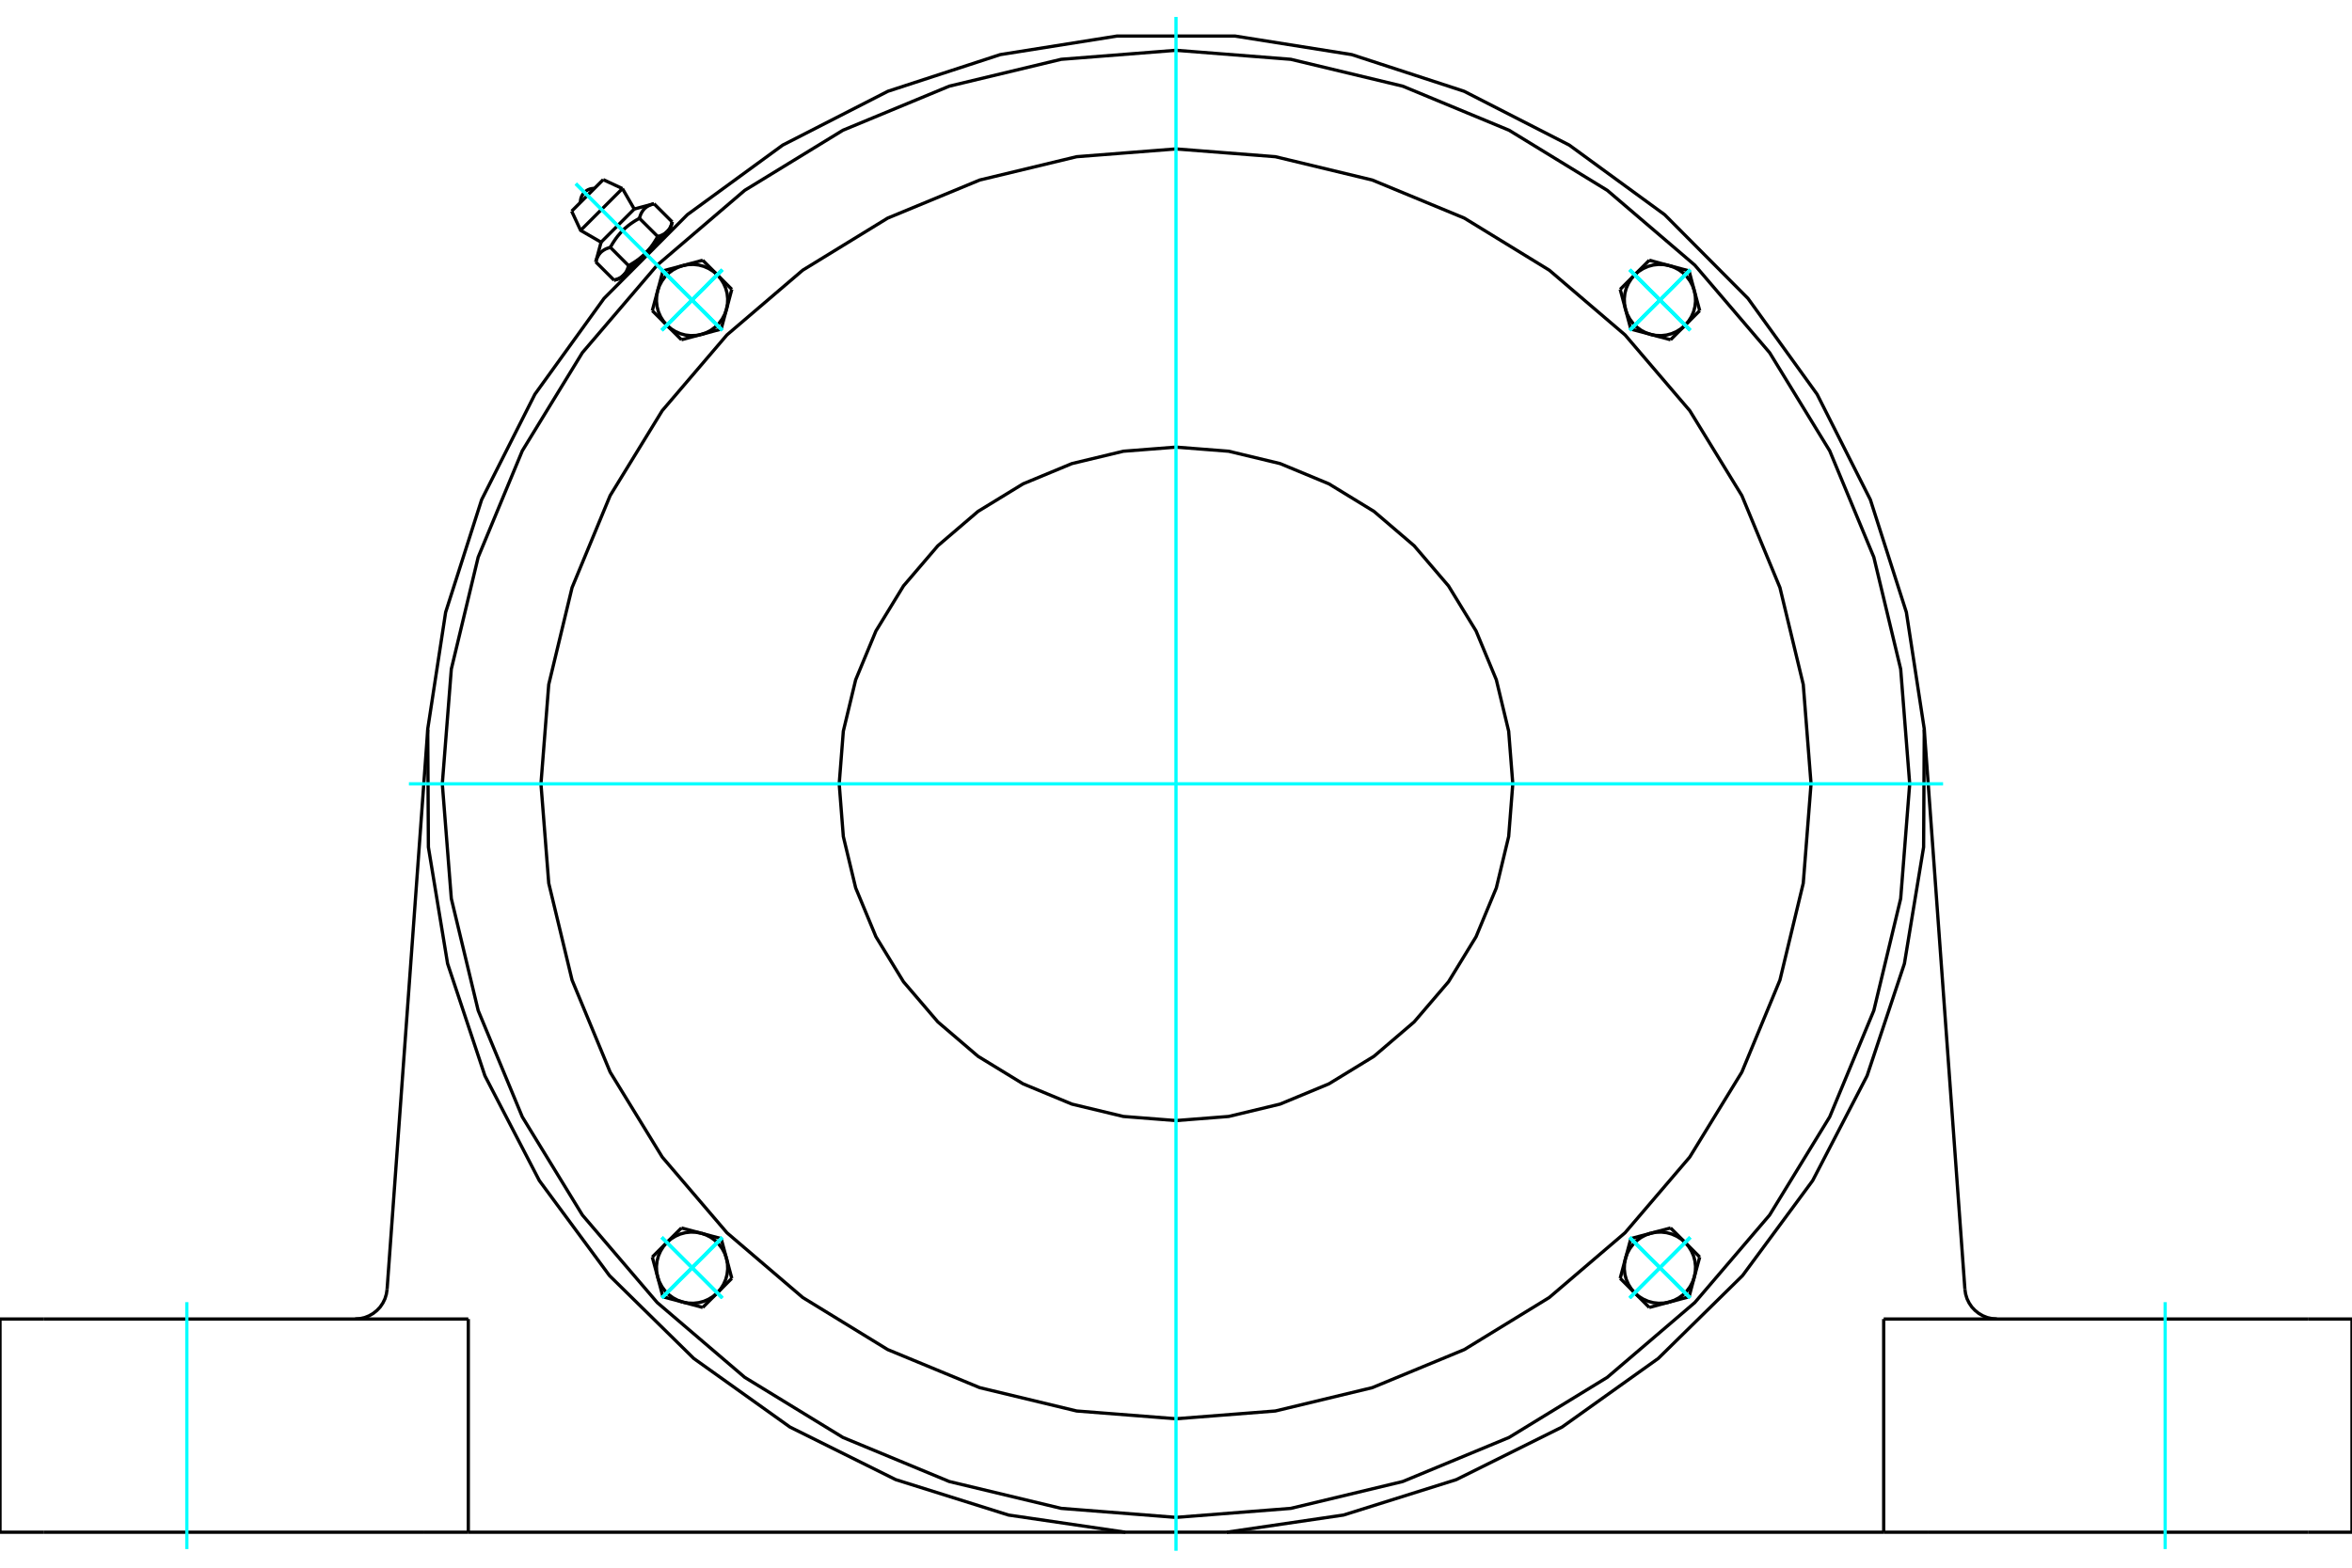 <?xml version="1.0" standalone="no"?>
<!DOCTYPE svg PUBLIC "-//W3C//DTD SVG 1.1//EN"
	"http://www.w3.org/Graphics/SVG/1.1/DTD/svg11.dtd">
<svg xmlns="http://www.w3.org/2000/svg" height="100%" width="100%" viewBox="0 0 36000 24000">
	<rect x="-1800" y="-1200" width="39600" height="26400" style="fill:#FFF"/>
	<g style="fill:none; fill-rule:evenodd" transform="matrix(1 0 0 1 0 0)">
		<g style="fill:none; stroke:#000; stroke-width:50; shape-rendering:geometricPrecision">
			<polyline points="18775,23457 20564,23194 22290,22652 23909,21847 25381,20797 26671,19529 27745,18074 28578,16469 29149,14753 29443,12969 29453,11160 29179,9373 28628,7650 27813,6036 26755,4569 25480,3287 24019,2221 22409,1397 20690,836 18904,552 17096,552 15310,836 13591,1397 11981,2221 10520,3287 9245,4569 8187,6036 7372,7650 6821,9373 6547,11160 6557,12969 6851,14753 7422,16469 8255,18074 9329,19529 10619,20797 12091,21847 13710,22652 15436,23194 17225,23457 18775,23457"/>
			<line x1="6494" y1="23457" x2="7168" y2="23457"/>
			<line x1="674" y1="23457" x2="6494" y2="23457"/>
			<line x1="0" y1="23457" x2="674" y2="23457"/>
			<line x1="35326" y1="23457" x2="36000" y2="23457"/>
			<line x1="29506" y1="23457" x2="35326" y2="23457"/>
			<line x1="28832" y1="23457" x2="29506" y2="23457"/>
			<line x1="28832" y1="23457" x2="18775" y2="23457"/>
			<line x1="17225" y1="23457" x2="7168" y2="23457"/>
			<polyline points="30075,19738 30086,19811 30107,19881 30139,19947 30180,20008 30230,20061 30287,20107 30351,20144 30419,20171 30490,20187 30563,20193"/>
			<line x1="29506" y1="20193" x2="28832" y2="20193"/>
			<line x1="35326" y1="20193" x2="29506" y2="20193"/>
			<line x1="36000" y1="20193" x2="35326" y2="20193"/>
			<polyline points="5437,20193 5510,20187 5581,20171 5649,20144 5713,20107 5770,20061 5820,20008 5861,19947 5893,19881 5914,19811 5925,19738"/>
			<line x1="674" y1="20193" x2="0" y2="20193"/>
			<line x1="6494" y1="20193" x2="674" y2="20193"/>
			<line x1="7168" y1="20193" x2="6494" y2="20193"/>
			<line x1="29453" y1="11169" x2="30075" y2="19738"/>
			<line x1="5925" y1="19738" x2="6547" y2="11169"/>
			<line x1="7168" y1="23457" x2="7168" y2="20193"/>
			<line x1="0" y1="23457" x2="0" y2="20193"/>
			<line x1="28832" y1="23457" x2="28832" y2="20193"/>
			<line x1="36000" y1="23457" x2="36000" y2="20193"/>
			<line x1="9233" y1="2750" x2="8750" y2="3233"/>
			<line x1="8887" y1="3527" x2="9527" y2="2887"/>
			<line x1="9200" y1="3708" x2="9708" y2="3200"/>
			<polyline points="9342,3787 9330,3790 9320,3794 9309,3797 9299,3801 9290,3804 9280,3808 9271,3812 9263,3816 9255,3821 9247,3825 9239,3830 9232,3835 9225,3840 9218,3845 9211,3850 9205,3856 9199,3861 9193,3867 9187,3873 9182,3880 9177,3886 9171,3893 9166,3900 9162,3907 9157,3915 9153,3923 9148,3931 9144,3940 9140,3949 9136,3958 9133,3967 9129,3977 9126,3988 9122,3999 9119,4010"/>
			<polyline points="9787,3342 9769,3352 9751,3363 9733,3373 9717,3383 9700,3394 9685,3404 9669,3415 9654,3425 9640,3436 9626,3446 9612,3457 9599,3468 9586,3479 9573,3490 9560,3501 9548,3513 9536,3524 9524,3536 9513,3548 9501,3560 9490,3573 9479,3586 9468,3599 9457,3612 9446,3626 9436,3640 9425,3654 9415,3669 9404,3685 9394,3700 9383,3717 9373,3733 9363,3751 9352,3769 9342,3787"/>
			<polyline points="10010,3119 9999,3122 9988,3126 9977,3129 9967,3133 9958,3136 9949,3140 9940,3144 9931,3148 9923,3153 9915,3157 9907,3162 9900,3166 9893,3171 9886,3177 9880,3182 9873,3187 9867,3193 9861,3199 9856,3205 9850,3211 9845,3218 9840,3225 9835,3232 9830,3239 9825,3247 9821,3255 9816,3263 9812,3271 9808,3280 9804,3290 9801,3299 9797,3309 9794,3320 9790,3330 9787,3342"/>
			<line x1="9398" y1="4289" x2="9119" y2="4010"/>
			<polyline points="9398,4289 9404,4288 9410,4286 9415,4285 9421,4283 9426,4281 9431,4279 9436,4278 9441,4276 9446,4274 9451,4272 9455,4270 9460,4268 9464,4266 9469,4264 9473,4262 9477,4260 9481,4258 9486,4256 9490,4254 9493,4251 9497,4249 9501,4247 9505,4244 9508,4242 9512,4240 9515,4237 9519,4235 9522,4232 9526,4229 9529,4227 9532,4224 9535,4221 9538,4218 9541,4215 9544,4212 9547,4210 9550,4206 9553,4203 9556,4200 9558,4197 9561,4194 9564,4190 9566,4187 9569,4184 9571,4180 9574,4177 9576,4173 9579,4169 9581,4165 9583,4162 9585,4158 9588,4154 9590,4150 9592,4146 9594,4141 9596,4137 9598,4133 9600,4128 9602,4124 9604,4119 9606,4114 9608,4109 9610,4104 9611,4099 9613,4094 9615,4089 9616,4084 9618,4078 9620,4072 9621,4067 9342,3787"/>
			<polyline points="9621,4067 9631,4061 9640,4056 9649,4051 9658,4046 9667,4041 9675,4035 9684,4030 9692,4025 9700,4020 9708,4015 9716,4010 9724,4004 9732,3999 9739,3994 9747,3989 9754,3983 9761,3978 9769,3973 9776,3968 9783,3962 9790,3957 9796,3951 9803,3946 9810,3941 9816,3935 9823,3930 9829,3924 9836,3919 9842,3913 9848,3907 9854,3902 9860,3896 9866,3890 9872,3884 9878,3878 9544,4212"/>
			<polyline points="10067,3621 10072,3620 10078,3618 10084,3616 10089,3615 10094,3613 10099,3611 10104,3610 10109,3608 10114,3606 10119,3604 10124,3602 10128,3600 10133,3598 10137,3596 10141,3594 10146,3592 10150,3590 10154,3588 10158,3585 10162,3583 10165,3581 10169,3579 10173,3576 10177,3574 10180,3571 10184,3569 10187,3566 10190,3564 10194,3561 10197,3558 10200,3556 10203,3553 10206,3550 10210,3547 10212,3544"/>
			<polyline points="9878,3878 9884,3872 9890,3866 9896,3860 9902,3854 9907,3848 9913,3842 9919,3836 9924,3829 9930,3823 9935,3816 9941,3810 9946,3803 9951,3796 9957,3790 9962,3783 9968,3776 9973,3769 9978,3761 9983,3754 9989,3747 9994,3739 9999,3732 10004,3724 10010,3716 10015,3708 10020,3700 10025,3692 10030,3684 10035,3675 10041,3667 10046,3658 10051,3649 10056,3640 10061,3631 10067,3621"/>
			<line x1="10212" y1="3544" x2="9878" y2="3878"/>
			<polyline points="10212,3544 10215,3541 10218,3538 10221,3535 10224,3532 10227,3529 10229,3526 10232,3522 10235,3519 10237,3515 10240,3512 10242,3508 10244,3505 10247,3501 10249,3497 10251,3493 10254,3490 10256,3486 10258,3481 10260,3477 10262,3473 10264,3469 10266,3464 10268,3460 10270,3455 10272,3451 10274,3446 10276,3441 10278,3436 10279,3431 10281,3426 10283,3421 10285,3415 10286,3410 10288,3404 10289,3398"/>
			<line x1="10264" y1="3493" x2="10212" y2="3544"/>
			<line x1="9544" y1="4212" x2="9493" y2="4264"/>
			<line x1="10289" y1="3398" x2="10010" y2="3119"/>
			<line x1="10067" y1="3621" x2="9787" y2="3342"/>
			<polyline points="9098,2884 9064,2886 9031,2893 9000,2905 8971,2923 8945,2945 8923,2971 8905,3000 8893,3031 8886,3064 8884,3098"/>
			<line x1="9527" y1="2887" x2="9233" y2="2750"/>
			<polyline points="8750,3233 8887,3527 9200,3708"/>
			<line x1="9708" y1="3200" x2="9527" y2="2887"/>
			<line x1="9589" y1="4168" x2="9596" y2="4174"/>
			<line x1="10174" y1="3596" x2="10168" y2="3589"/>
			<line x1="9200" y1="3708" x2="9119" y2="4010"/>
			<line x1="10010" y1="3119" x2="9708" y2="3200"/>
			<line x1="10264" y1="3493" x2="10289" y2="3398"/>
			<line x1="9398" y1="4289" x2="9493" y2="4264"/>
			<line x1="11201" y1="4430" x2="11120" y2="4734"/>
			<line x1="10979" y1="4207" x2="11201" y2="4430"/>
			<polyline points="11120,4734 11135,4654 11138,4572 11129,4491 11108,4413 11075,4338 11032,4269 10979,4207"/>
			<line x1="10452" y1="4066" x2="10756" y2="3984"/>
			<polyline points="10979,4207 10917,4154 10848,4111 10773,4078 10694,4057 10613,4048 10532,4051 10452,4066"/>
			<line x1="10756" y1="3984" x2="10979" y2="4207"/>
			<line x1="10066" y1="4452" x2="10147" y2="4147"/>
			<polyline points="10452,4066 10375,4093 10303,4131 10237,4179 10179,4237 10131,4303 10093,4375 10066,4452"/>
			<line x1="10147" y1="4147" x2="10452" y2="4066"/>
			<line x1="11038" y1="5038" x2="10734" y2="5120"/>
			<line x1="11120" y1="4734" x2="11038" y2="5038"/>
			<polyline points="10734,5120 10811,5093 10883,5055 10949,5006 11006,4949 11055,4883 11093,4811 11120,4734"/>
			<line x1="10207" y1="4979" x2="9984" y2="4756"/>
			<polyline points="10066,4452 10051,4532 10048,4613 10057,4694 10078,4773 10111,4848 10154,4917 10207,4979"/>
			<line x1="9984" y1="4756" x2="10066" y2="4452"/>
			<line x1="10734" y1="5120" x2="10430" y2="5201"/>
			<polyline points="10207,4979 10269,5032 10338,5075 10413,5108 10491,5129 10572,5138 10654,5135 10734,5120"/>
			<line x1="10430" y1="5201" x2="10207" y2="4979"/>
			<line x1="10430" y1="18799" x2="10734" y2="18880"/>
			<line x1="10207" y1="19021" x2="10430" y2="18799"/>
			<polyline points="10734,18880 10654,18865 10572,18862 10491,18871 10413,18892 10338,18925 10269,18968 10207,19021"/>
			<line x1="10066" y1="19548" x2="9984" y2="19244"/>
			<polyline points="10207,19021 10154,19083 10111,19152 10078,19227 10057,19306 10048,19387 10051,19468 10066,19548"/>
			<line x1="9984" y1="19244" x2="10207" y2="19021"/>
			<line x1="10452" y1="19934" x2="10147" y2="19853"/>
			<polyline points="10066,19548 10093,19625 10131,19697 10179,19763 10237,19821 10303,19869 10375,19907 10452,19934"/>
			<line x1="10147" y1="19853" x2="10066" y2="19548"/>
			<line x1="11038" y1="18962" x2="11120" y2="19266"/>
			<line x1="10734" y1="18880" x2="11038" y2="18962"/>
			<polyline points="11120,19266 11093,19189 11055,19117 11006,19051 10949,18994 10883,18945 10811,18907 10734,18880"/>
			<line x1="10979" y1="19793" x2="10756" y2="20016"/>
			<polyline points="10452,19934 10532,19949 10613,19952 10694,19943 10773,19922 10848,19889 10917,19846 10979,19793"/>
			<line x1="10756" y1="20016" x2="10452" y2="19934"/>
			<line x1="11120" y1="19266" x2="11201" y2="19570"/>
			<polyline points="10979,19793 11032,19731 11075,19662 11108,19587 11129,19509 11138,19428 11135,19346 11120,19266"/>
			<line x1="11201" y1="19570" x2="10979" y2="19793"/>
			<line x1="24799" y1="19570" x2="24880" y2="19266"/>
			<line x1="25021" y1="19793" x2="24799" y2="19570"/>
			<polyline points="24880,19266 24865,19346 24862,19428 24871,19509 24892,19587 24925,19662 24968,19731 25021,19793"/>
			<line x1="25548" y1="19934" x2="25244" y2="20016"/>
			<polyline points="25021,19793 25083,19846 25152,19889 25227,19922 25306,19943 25387,19952 25468,19949 25548,19934"/>
			<line x1="25244" y1="20016" x2="25021" y2="19793"/>
			<line x1="25934" y1="19548" x2="25853" y2="19853"/>
			<polyline points="25548,19934 25625,19907 25697,19869 25763,19821 25821,19763 25869,19697 25907,19625 25934,19548"/>
			<line x1="25853" y1="19853" x2="25548" y2="19934"/>
			<line x1="24962" y1="18962" x2="25266" y2="18880"/>
			<line x1="24880" y1="19266" x2="24962" y2="18962"/>
			<polyline points="25266,18880 25189,18907 25117,18945 25051,18994 24994,19051 24945,19117 24907,19189 24880,19266"/>
			<line x1="25793" y1="19021" x2="26016" y2="19244"/>
			<polyline points="25934,19548 25949,19468 25952,19387 25943,19306 25922,19227 25889,19152 25846,19083 25793,19021"/>
			<line x1="26016" y1="19244" x2="25934" y2="19548"/>
			<line x1="25266" y1="18880" x2="25570" y2="18799"/>
			<polyline points="25793,19021 25731,18968 25662,18925 25587,18892 25509,18871 25428,18862 25346,18865 25266,18880"/>
			<line x1="25570" y1="18799" x2="25793" y2="19021"/>
			<line x1="25570" y1="5201" x2="25266" y2="5120"/>
			<line x1="25793" y1="4979" x2="25570" y2="5201"/>
			<polyline points="25266,5120 25346,5135 25428,5138 25509,5129 25587,5108 25662,5075 25731,5032 25793,4979"/>
			<line x1="25934" y1="4452" x2="26016" y2="4756"/>
			<polyline points="25793,4979 25846,4917 25889,4848 25922,4773 25943,4694 25952,4613 25949,4532 25934,4452"/>
			<line x1="26016" y1="4756" x2="25793" y2="4979"/>
			<line x1="25548" y1="4066" x2="25853" y2="4147"/>
			<polyline points="25934,4452 25907,4375 25869,4303 25821,4237 25763,4179 25697,4131 25625,4093 25548,4066"/>
			<line x1="25853" y1="4147" x2="25934" y2="4452"/>
			<line x1="24962" y1="5038" x2="24880" y2="4734"/>
			<line x1="25266" y1="5120" x2="24962" y2="5038"/>
			<polyline points="24880,4734 24907,4811 24945,4883 24994,4949 25051,5006 25117,5055 25189,5093 25266,5120"/>
			<line x1="25021" y1="4207" x2="25244" y2="3984"/>
			<polyline points="25548,4066 25468,4051 25387,4048 25306,4057 25227,4078 25152,4111 25083,4154 25021,4207"/>
			<line x1="25244" y1="3984" x2="25548" y2="4066"/>
			<line x1="24880" y1="4734" x2="24799" y2="4430"/>
			<polyline points="25021,4207 24968,4269 24925,4338 24892,4413 24871,4491 24862,4572 24865,4654 24880,4734"/>
			<line x1="24799" y1="4430" x2="25021" y2="4207"/>
			<polyline points="23155,12000 23092,11194 22903,10407 22593,9660 22171,8970 21645,8355 21030,7829 20340,7407 19593,7097 18806,6908 18000,6845 17194,6908 16407,7097 15660,7407 14970,7829 14355,8355 13829,8970 13407,9660 13097,10407 12908,11194 12845,12000 12908,12806 13097,13593 13407,14340 13829,15030 14355,15645 14970,16171 15660,16593 16407,16903 17194,17092 18000,17155 18806,17092 19593,16903 20340,16593 21030,16171 21645,15645 22171,15030 22593,14340 22903,13593 23092,12806 23155,12000"/>
			<polyline points="27720,12000 27601,10479 27244,8996 26661,7587 25864,6287 24873,5127 23713,4136 22413,3339 21004,2756 19521,2399 18000,2280 16479,2399 14996,2756 13587,3339 12287,4136 11127,5127 10136,6287 9339,7587 8756,8996 8399,10479 8280,12000 8399,13521 8756,15004 9339,16413 10136,17713 11127,18873 12287,19864 13587,20661 14996,21244 16479,21601 18000,21720 19521,21601 21004,21244 22413,20661 23713,19864 24873,18873 25864,17713 26661,16413 27244,15004 27601,13521 27720,12000"/>
			<polyline points="29230,12000 29092,10243 28681,8530 28006,6902 27086,5399 25941,4059 24601,2914 23098,1994 21470,1319 19757,908 18000,770 16243,908 14530,1319 12902,1994 11399,2914 10059,4059 8914,5399 7994,6902 7319,8530 6908,10243 6770,12000 6908,13757 7319,15470 7994,17098 8914,18601 10059,19941 11399,21086 12902,22006 14530,22681 16243,23092 18000,23230 19757,23092 21470,22681 23098,22006 24601,21086 25941,19941 27086,18601 28006,17098 28681,15470 29092,13757 29230,12000"/>
		</g>
		<g style="fill:none; stroke:#0FF; stroke-width:50; shape-rendering:geometricPrecision">
			<line x1="18000" y1="23741" x2="18000" y2="259"/>
			<line x1="6259" y1="12000" x2="29741" y2="12000"/>
			<line x1="2860" y1="23715" x2="2860" y2="19935"/>
			<line x1="33140" y1="23715" x2="33140" y2="19935"/>
			<line x1="8813" y1="2813" x2="10396" y2="4396"/>
			<line x1="8813" y1="2813" x2="10396" y2="4396"/>
			<line x1="10130" y1="4130" x2="11056" y2="5056"/>
			<line x1="11056" y1="4130" x2="10130" y2="5056"/>
			<line x1="10130" y1="4130" x2="11056" y2="5056"/>
			<line x1="11056" y1="4130" x2="10130" y2="5056"/>
			<line x1="25870" y1="4130" x2="24944" y2="5056"/>
			<line x1="25870" y1="5056" x2="24944" y2="4130"/>
			<line x1="25870" y1="4130" x2="24944" y2="5056"/>
			<line x1="25870" y1="5056" x2="24944" y2="4130"/>
			<line x1="25870" y1="19870" x2="24944" y2="18944"/>
			<line x1="24944" y1="19870" x2="25870" y2="18944"/>
			<line x1="25870" y1="19870" x2="24944" y2="18944"/>
			<line x1="24944" y1="19870" x2="25870" y2="18944"/>
			<line x1="10130" y1="19870" x2="11056" y2="18944"/>
			<line x1="10130" y1="18944" x2="11056" y2="19870"/>
			<line x1="10130" y1="19870" x2="11056" y2="18944"/>
			<line x1="10130" y1="18944" x2="11056" y2="19870"/>
			<line x1="10130" y1="4130" x2="11056" y2="5056"/>
			<line x1="10130" y1="5056" x2="11056" y2="4130"/>
			<line x1="10130" y1="4130" x2="11056" y2="5056"/>
			<line x1="10130" y1="5056" x2="11056" y2="4130"/>
			<line x1="10130" y1="19870" x2="11056" y2="18944"/>
			<line x1="11056" y1="19870" x2="10130" y2="18944"/>
			<line x1="10130" y1="19870" x2="11056" y2="18944"/>
			<line x1="11056" y1="19870" x2="10130" y2="18944"/>
			<line x1="25870" y1="19870" x2="24944" y2="18944"/>
			<line x1="25870" y1="18944" x2="24944" y2="19870"/>
			<line x1="25870" y1="19870" x2="24944" y2="18944"/>
			<line x1="25870" y1="18944" x2="24944" y2="19870"/>
			<line x1="25870" y1="4130" x2="24944" y2="5056"/>
			<line x1="24944" y1="4130" x2="25870" y2="5056"/>
			<line x1="25870" y1="4130" x2="24944" y2="5056"/>
			<line x1="24944" y1="4130" x2="25870" y2="5056"/>
		</g>
	</g>
</svg>
